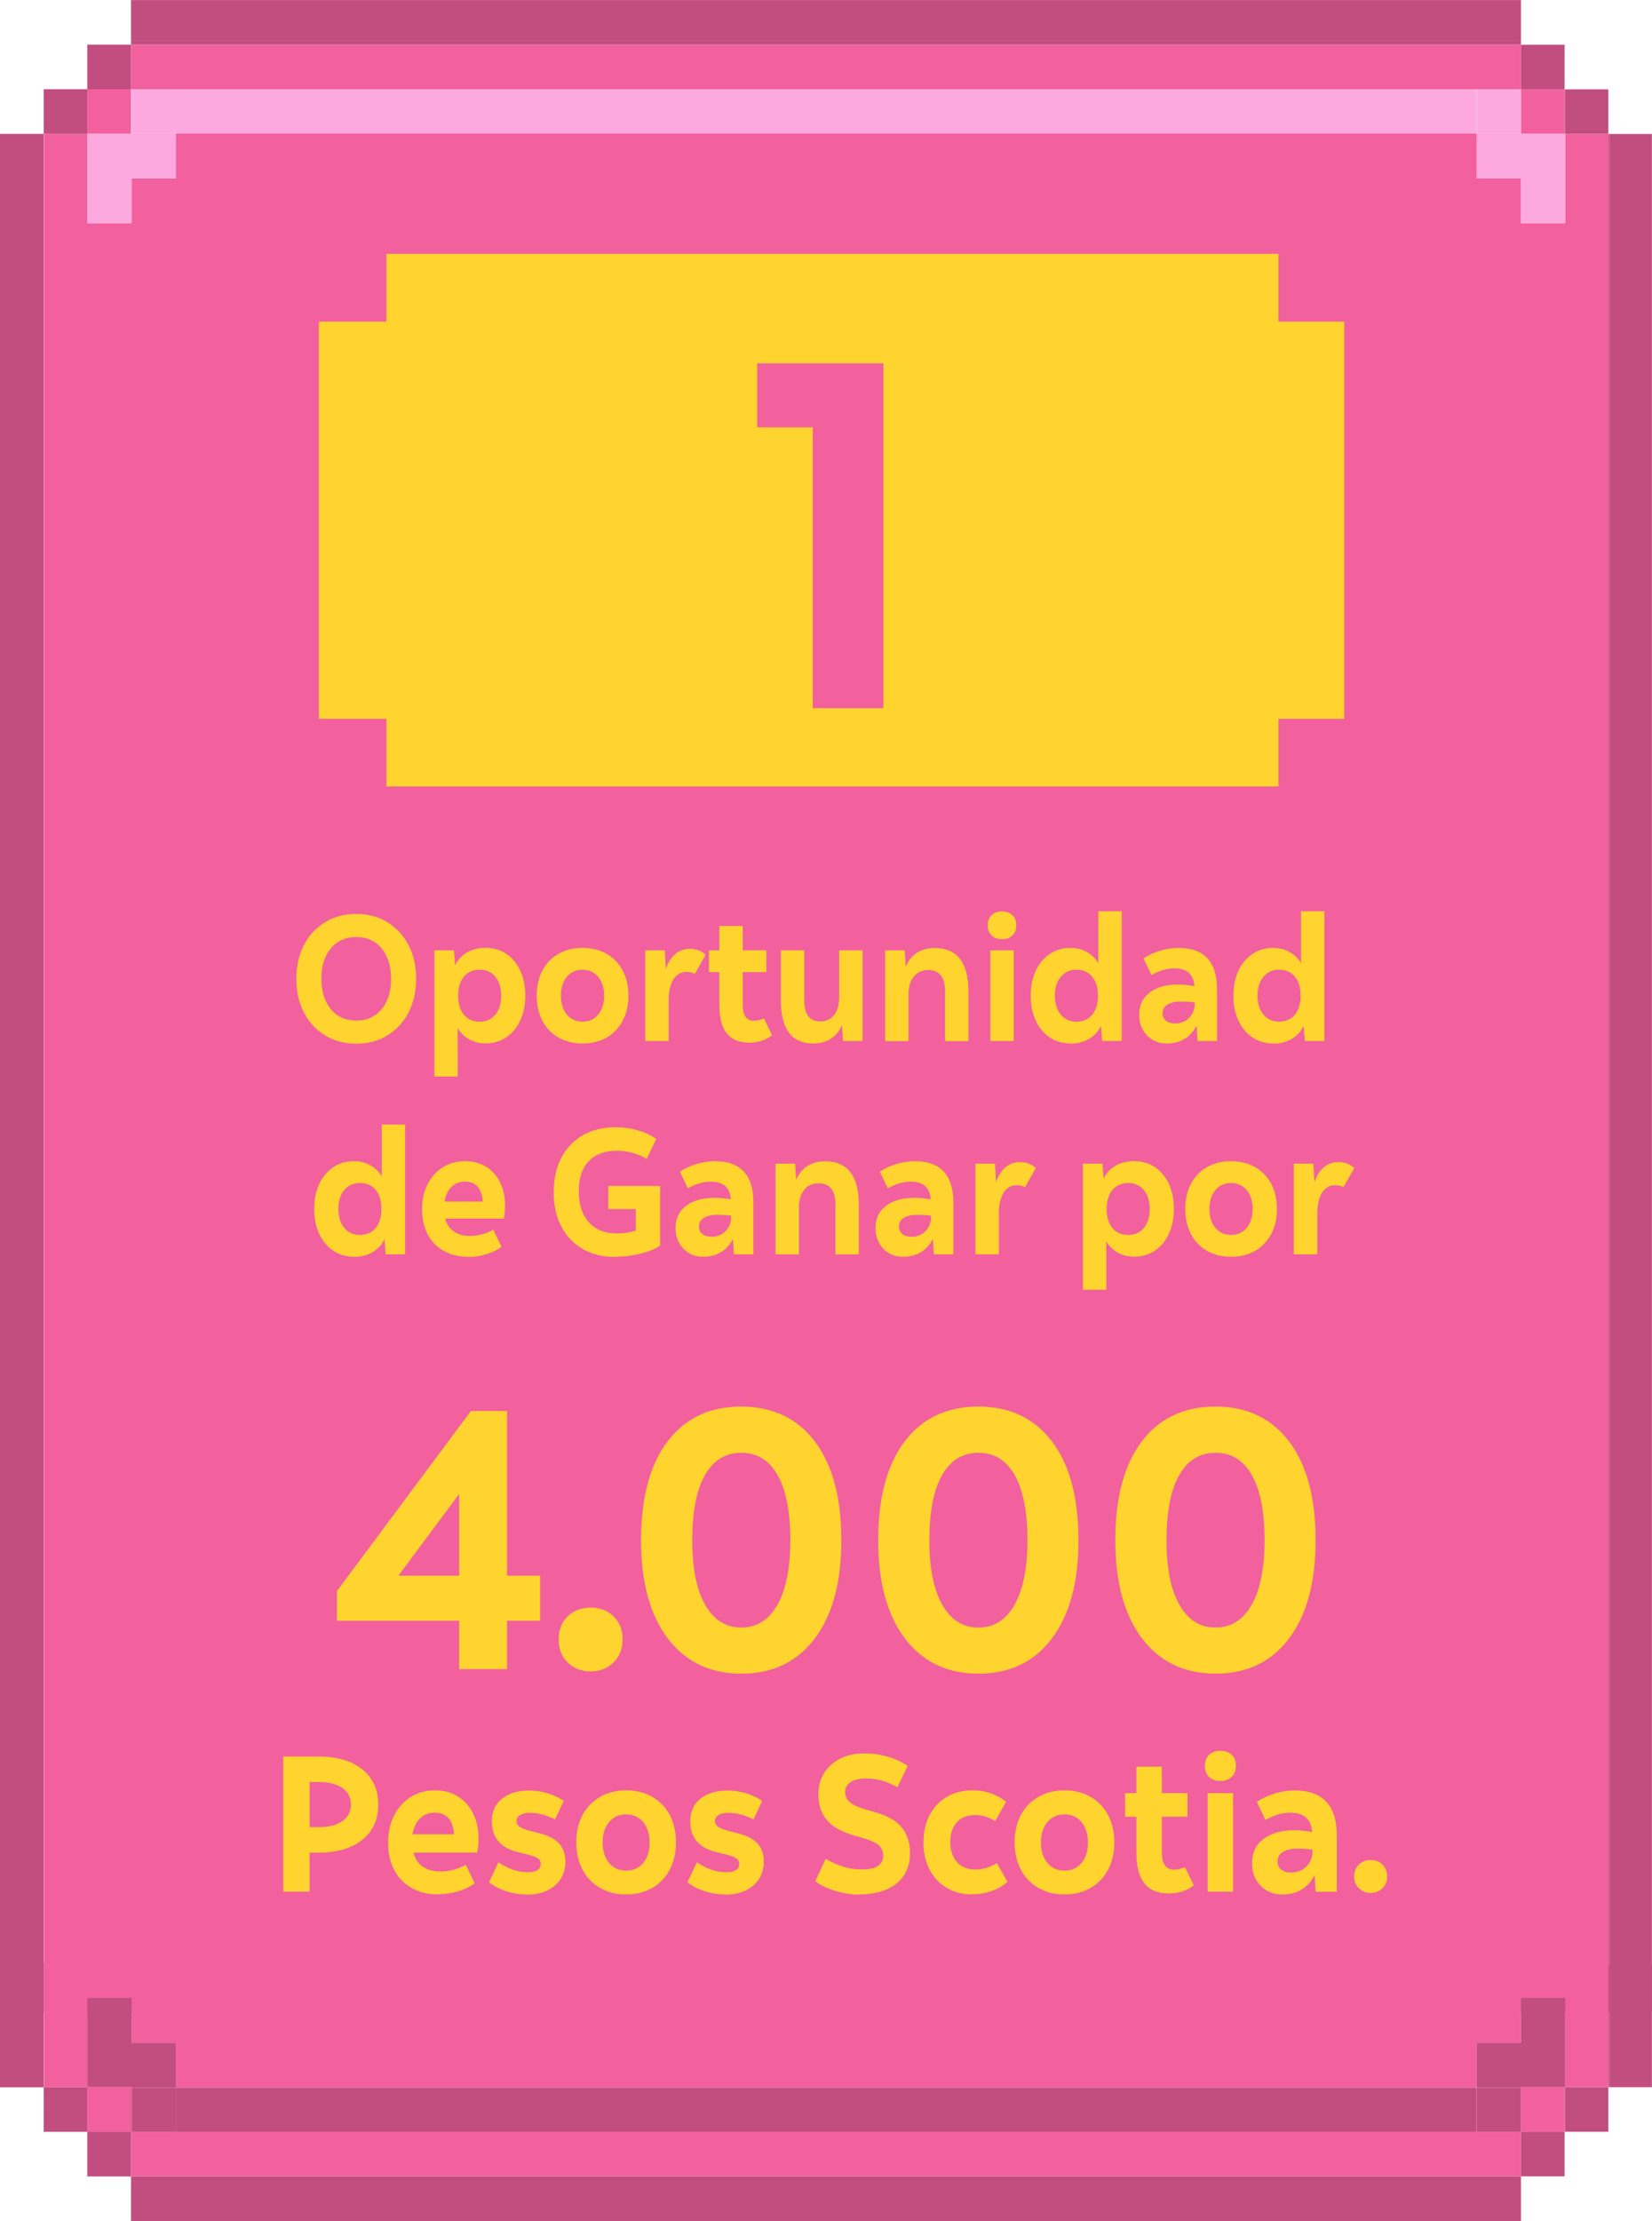 <?xml version="1.0" encoding="UTF-8"?><svg id="Capa_1" xmlns="http://www.w3.org/2000/svg" viewBox="0 0 167.41 224.94"><defs><style>.cls-1{fill:#f2609e;}.cls-2{fill:#ffd42f;}.cls-3{fill:#fda8de;}.cls-4{fill:#c24d7f;}</style></defs><rect class="cls-1" x="162.98" y="13.56" width=".12" height=".01"/><rect class="cls-1" x="154.13" y="4.52" width="0" height=".01"/><polygon class="cls-1" points="154.44 13.56 158.55 13.56 158.55 9.05 154.13 9.05 154.13 13.56 154.44 13.56"/><rect class="cls-1" x="158.55" y="9.04" width=".06" height=".01"/><polygon class="cls-1" points="162.98 13.57 158.62 13.57 158.62 22.6 154.13 22.6 154.13 18.07 149.65 18.07 149.65 14.44 149.65 13.56 149.65 13.51 17.82 13.51 17.82 13.56 17.82 14.44 17.82 18.07 13.34 18.07 13.34 22.6 8.85 22.6 8.85 13.56 13.03 13.56 13.34 13.56 13.34 13.51 13.27 13.51 13.27 9.05 13.34 9.05 13.34 9.04 17.82 9.04 17.82 9.05 149.65 9.05 149.65 9.04 154.13 9.04 154.13 4.53 13.28 4.53 13.28 9.04 8.85 9.04 8.85 13.56 4.45 13.56 4.45 203.87 163.1 203.87 163.1 203.67 162.98 203.67 162.98 13.57"/><rect class="cls-3" x="17.82" y="9.05" width="131.82" height="4.46"/><rect class="cls-3" x="13.27" y="9.05" width=".06" height="4.46"/><polygon class="cls-4" points="154.13 4.09 154.13 4.09 154.13 0 13.28 0 13.28 .01 154.13 .01 154.13 4.09"/><rect class="cls-4" x="154.13" y="4.09" width="0" height=".43"/><polygon class="cls-4" points="13.28 4.53 13.27 4.53 13.27 4.52 8.85 4.52 8.85 9.04 13.28 9.04 13.28 4.53"/><polygon class="cls-4" points="8.85 9.04 4.43 9.04 4.43 13.56 4.45 13.56 8.85 13.56 8.85 9.04"/><rect class="cls-4" y="13.56" width="4.43" height="190.1"/><polygon class="cls-4" points="13.28 4.09 13.28 .01 13.27 .01 13.27 4.52 13.28 4.52 13.28 4.09"/><rect class="cls-4" x="13.28" y="4.52" width="140.85" height=".01"/><rect class="cls-4" x="13.28" y=".01" width="140.85" height="4.08"/><rect class="cls-4" x="13.28" y="4.09" width="140.85" height=".43"/><rect class="cls-4" x="13.27" y="4.52" width="0" height=".01"/><rect class="cls-4" x="154.13" y="4.53" width="4.42" height="4.51"/><polygon class="cls-4" points="154.13 9.04 154.13 9.04 154.13 9.05 158.55 9.05 158.55 9.04 154.13 9.04 154.13 4.53 154.13 4.53 154.13 9.04"/><rect class="cls-4" x="158.62" y="9.05" width="4.36" height="4.51"/><polygon class="cls-4" points="158.55 13.56 158.62 13.56 158.62 13.57 162.98 13.57 162.98 13.56 158.62 13.56 158.62 9.05 158.55 9.05 158.55 13.56"/><rect class="cls-4" x="163.1" y="13.57" width="4.3" height="190.1"/><rect class="cls-4" x="162.98" y="13.57" width=".12" height="190.1"/><rect class="cls-3" x="13.34" y="9.04" width="4.49" height=".01"/><polygon class="cls-3" points="13.34 13.56 13.03 13.56 8.85 13.56 8.85 22.6 13.34 22.6 13.34 18.07 17.82 18.07 17.82 14.44 17.82 13.56 17.82 13.51 13.34 13.51 13.34 13.56"/><rect class="cls-3" x="13.34" y="9.05" width="4.49" height="4.46"/><rect class="cls-3" x="149.65" y="9.04" width="4.48" height=".01"/><polygon class="cls-3" points="158.55 13.56 154.44 13.56 154.13 13.56 154.13 9.05 154.13 9.05 154.13 13.51 149.65 13.51 149.65 13.56 149.65 14.44 149.65 18.07 154.13 18.07 154.13 22.6 158.62 22.6 158.62 13.57 158.55 13.57 158.55 13.56"/><rect class="cls-3" x="149.65" y="9.05" width="4.48" height="4.46"/><rect class="cls-3" x="154.13" y="9.04" width="0" height=".01"/><rect class="cls-3" x="158.55" y="13.56" width=".06" height=".01"/><rect class="cls-1" x="162.98" y="211.37" width=".12" height=".01"/><rect class="cls-1" x="154.13" y="220.41" width="0" height=".01"/><polygon class="cls-1" points="154.44 211.38 158.55 211.38 158.55 215.89 154.13 215.89 154.13 211.38 154.44 211.38"/><rect class="cls-1" x="158.55" y="215.89" width=".06" height=".01"/><polygon class="cls-1" points="162.98 211.37 158.62 211.37 158.62 202.34 154.13 202.34 154.13 206.87 149.65 206.87 149.65 210.5 149.65 211.38 149.65 211.43 17.82 211.43 17.82 211.38 17.82 210.5 17.82 206.87 13.34 206.87 13.34 202.34 8.85 202.34 8.85 211.38 13.03 211.38 13.34 211.38 13.34 211.43 13.27 211.43 13.27 215.89 13.34 215.89 13.34 215.9 17.82 215.9 17.82 215.89 149.65 215.89 149.65 215.9 154.13 215.9 154.13 220.41 13.28 220.41 13.28 215.9 8.85 215.9 8.85 211.38 4.45 211.38 4.45 198.78 163.1 198.78 163.1 198.98 162.98 198.98 162.98 211.37"/><rect class="cls-4" x="17.82" y="211.43" width="131.82" height="4.46"/><rect class="cls-4" x="13.27" y="211.43" width=".06" height="4.46"/><polygon class="cls-4" points="154.13 220.85 154.13 220.85 154.13 224.94 13.28 224.94 13.28 224.93 154.13 224.93 154.13 220.85"/><rect class="cls-4" x="154.13" y="220.42" width="0" height=".43"/><polygon class="cls-4" points="13.28 220.41 13.27 220.41 13.27 220.42 8.85 220.42 8.85 215.9 13.28 215.9 13.28 220.41"/><polygon class="cls-4" points="8.85 215.9 4.43 215.9 4.43 211.38 4.45 211.38 8.85 211.38 8.85 215.9"/><rect class="cls-4" y="198.99" width="4.43" height="12.4"/><polygon class="cls-4" points="13.28 220.85 13.28 224.93 13.27 224.93 13.27 220.42 13.28 220.42 13.28 220.85"/><rect class="cls-4" x="13.28" y="220.41" width="140.85" height=".01"/><rect class="cls-4" x="13.28" y="220.85" width="140.85" height="4.08"/><rect class="cls-4" x="13.28" y="220.42" width="140.85" height=".43"/><rect class="cls-4" x="13.27" y="220.41" width="0" height=".01"/><rect class="cls-4" x="154.13" y="215.9" width="4.42" height="4.51"/><polygon class="cls-4" points="154.13 215.9 154.13 215.9 154.13 215.89 158.55 215.89 158.55 215.9 154.13 215.9 154.13 220.41 154.13 220.41 154.13 215.9"/><rect class="cls-4" x="158.62" y="211.38" width="4.36" height="4.51"/><polygon class="cls-4" points="158.55 211.38 158.62 211.38 158.62 211.37 162.98 211.37 162.98 211.38 158.62 211.38 158.62 215.89 158.55 215.89 158.55 211.38"/><rect class="cls-4" x="163.1" y="198.98" width="4.3" height="12.4"/><rect class="cls-4" x="162.98" y="198.98" width=".12" height="12.4"/><rect class="cls-4" x="13.34" y="215.89" width="4.49" height=".01"/><polygon class="cls-4" points="13.34 211.38 13.03 211.38 8.85 211.38 8.85 202.34 13.34 202.34 13.34 206.87 17.82 206.87 17.82 210.5 17.82 211.38 17.82 211.43 13.34 211.43 13.34 211.38"/><rect class="cls-4" x="13.34" y="211.43" width="4.49" height="4.46"/><rect class="cls-4" x="149.65" y="215.89" width="4.48" height=".01"/><polygon class="cls-4" points="158.55 211.38 154.44 211.38 154.13 211.38 154.13 215.89 154.13 215.89 154.13 211.43 149.65 211.43 149.65 211.38 149.65 210.5 149.65 206.87 154.13 206.87 154.13 202.34 158.62 202.34 158.62 211.37 158.55 211.37 158.55 211.38"/><rect class="cls-4" x="149.65" y="211.43" width="4.48" height="4.46"/><rect class="cls-4" x="154.13" y="215.89" width="0" height=".01"/><rect class="cls-4" x="158.55" y="211.37" width=".06" height=".01"/><polygon class="cls-2" points="136.22 72.8 136.22 32.57 129.55 32.57 129.55 25.71 39.16 25.71 39.16 32.57 32.31 32.57 32.31 72.8 39.16 72.8 39.16 79.65 129.55 79.65 129.55 72.8 136.22 72.8"/><path class="cls-2" d="m36.1,105.7c-1.19,0-2.24-.28-3.16-.84-.91-.56-1.63-1.33-2.14-2.32s-.77-2.13-.77-3.41.26-2.42.77-3.41c.51-.99,1.23-1.76,2.14-2.32.91-.56,1.96-.84,3.16-.84s2.24.28,3.16.84c.91.56,1.63,1.33,2.14,2.32.51.99.77,2.13.77,3.41s-.26,2.42-.77,3.41c-.51.99-1.23,1.76-2.14,2.32-.91.56-1.96.84-3.16.84Zm0-2.34c1.08,0,1.94-.39,2.58-1.16.64-.77.95-1.8.95-3.07s-.32-2.31-.95-3.08c-.64-.77-1.5-1.15-2.58-1.15s-1.94.38-2.58,1.15c-.64.77-.95,1.79-.95,3.08s.32,2.3.95,3.07c.64.77,1.5,1.16,2.58,1.16Z"/><path class="cls-2" d="m44.02,109.03v-12.78h1.98l.12,1.51c.27-.55.67-.98,1.21-1.3.54-.31,1.16-.47,1.86-.47.8,0,1.51.2,2.11.61.61.41,1.08.98,1.42,1.7.34.73.51,1.57.51,2.53s-.17,1.79-.51,2.52c-.34.73-.82,1.3-1.42,1.71-.61.41-1.31.61-2.11.61-.61,0-1.17-.14-1.66-.42-.5-.28-.88-.66-1.15-1.14v4.91h-2.37Zm4.6-5.56c.66,0,1.19-.24,1.58-.71.4-.47.59-1.11.59-1.92s-.2-1.44-.59-1.92c-.39-.47-.92-.71-1.58-.71s-1.22.23-1.61.7-.58,1.11-.58,1.93.19,1.46.58,1.93c.39.47.92.7,1.61.7Z"/><path class="cls-2" d="m59.03,105.68c-.92,0-1.73-.2-2.43-.6-.7-.4-1.25-.97-1.63-1.7-.39-.73-.58-1.58-.58-2.54s.19-1.82.58-2.55c.39-.73.93-1.29,1.63-1.69.7-.4,1.51-.6,2.43-.6s1.74.2,2.44.6c.7.4,1.24.97,1.63,1.69.39.73.58,1.57.58,2.55s-.19,1.81-.58,2.54c-.39.73-.93,1.3-1.63,1.7-.7.4-1.51.6-2.44.6Zm0-2.21c.66,0,1.19-.24,1.59-.72.4-.48.6-1.12.6-1.91s-.2-1.43-.6-1.91c-.4-.48-.93-.72-1.59-.72s-1.19.24-1.59.72c-.4.48-.6,1.12-.6,1.91s.2,1.43.6,1.91c.4.48.93.72,1.59.72Z"/><path class="cls-2" d="m65.39,105.43v-9.18h1.98l.11,1.89c.22-.66.54-1.17.95-1.52.41-.35.9-.53,1.47-.53.64,0,1.17.2,1.61.61l-1.1,1.93c-.26-.13-.54-.2-.83-.2-.58,0-1.03.26-1.34.76-.32.51-.48,1.22-.48,2.12v4.12h-2.37Z"/><path class="cls-2" d="m75.89,105.59c-1.99,0-2.99-1.25-2.99-3.76v-3.38h-1.06v-2.2h1.06v-2.47h2.37v2.47h2.39v2.2h-2.39v3.35c0,1.06.38,1.58,1.15,1.58.33,0,.66-.08.99-.25l.83,1.71c-.62.5-1.41.76-2.35.76Z"/><path class="cls-2" d="m82.4,105.68c-2.18,0-3.27-1.46-3.27-4.39v-5.04h2.37v5.02c0,1.45.54,2.18,1.61,2.18.59,0,1.06-.22,1.41-.65s.52-1.03.52-1.8v-4.75h2.37v9.18h-1.98l-.11-1.64c-.22.59-.59,1.05-1.1,1.39s-1.11.5-1.82.5Z"/><path class="cls-2" d="m89.7,105.43v-9.18h1.98l.11,1.66c.25-.61.62-1.08,1.13-1.41.51-.33,1.1-.49,1.79-.49,2.29,0,3.43,1.47,3.43,4.41v5.02h-2.37v-5.04c0-1.44-.57-2.16-1.7-2.16-.62,0-1.11.22-1.47.67-.35.44-.53,1.04-.53,1.78v4.75h-2.37Z"/><path class="cls-2" d="m101.54,95.12c-.42,0-.77-.12-1.04-.37-.27-.25-.41-.59-.41-1.04s.14-.8.41-1.04c.27-.24.62-.36,1.04-.36s.77.12,1.04.36c.27.24.41.59.41,1.04s-.14.79-.41,1.04c-.27.25-.62.37-1.04.37Zm-1.18,10.31v-9.18h2.37v9.18h-2.37Z"/><path class="cls-2" d="m108.49,105.68c-.79,0-1.49-.2-2.1-.61-.61-.41-1.09-.98-1.43-1.71-.34-.73-.51-1.57-.51-2.52s.17-1.8.51-2.53c.34-.73.82-1.29,1.43-1.7.61-.41,1.31-.61,2.1-.61.61,0,1.17.14,1.66.42.49.28.88.66,1.15,1.14v-5.27h2.37v13.14h-1.98l-.12-1.53c-.26.55-.66.99-1.2,1.31-.54.32-1.17.48-1.87.48Zm.58-2.21c.68,0,1.22-.23,1.61-.7.39-.47.58-1.11.58-1.93s-.19-1.46-.58-1.93c-.39-.47-.93-.7-1.61-.7-.65,0-1.17.24-1.57.71-.4.47-.6,1.11-.6,1.92s.2,1.44.6,1.92c.4.47.93.71,1.57.71Z"/><path class="cls-2" d="m118.25,105.68c-.82,0-1.5-.27-2.02-.82-.52-.55-.79-1.25-.79-2.11,0-.94.35-1.68,1.06-2.22.71-.55,1.67-.82,2.88-.82.52,0,1.07.05,1.66.16-.08-1.2-.76-1.8-2.03-1.8-.77,0-1.54.23-2.32.68l-.81-1.69c.54-.35,1.12-.61,1.73-.79.61-.18,1.21-.27,1.8-.27,2.62,0,3.92,1.4,3.92,4.19v5.24h-1.98l-.09-1.57c-.29.59-.7,1.04-1.21,1.35-.51.31-1.12.47-1.81.47Zm-.44-3.06c0,.31.11.56.34.75.22.19.53.28.92.28.59,0,1.07-.19,1.44-.57.37-.38.56-.85.56-1.43v-.13c-.48-.06-.94-.09-1.38-.09-.59,0-1.05.1-1.38.31-.33.2-.49.5-.49.88Z"/><path class="cls-2" d="m129.03,105.68c-.79,0-1.49-.2-2.1-.61s-1.09-.98-1.43-1.71c-.34-.73-.51-1.57-.51-2.52s.17-1.8.51-2.53c.34-.73.82-1.29,1.43-1.7.61-.41,1.31-.61,2.1-.61.61,0,1.17.14,1.66.42.5.28.88.66,1.15,1.14v-5.27h2.37v13.14h-1.98l-.12-1.53c-.26.55-.66.99-1.2,1.31-.54.32-1.17.48-1.87.48Zm.58-2.21c.68,0,1.22-.23,1.61-.7.39-.47.58-1.11.58-1.93s-.19-1.46-.58-1.93-.93-.7-1.61-.7-1.17.24-1.57.71c-.4.47-.6,1.11-.6,1.92s.2,1.44.6,1.92c.4.47.92.71,1.57.71Z"/><path class="cls-2" d="m35.88,127.28c-.79,0-1.49-.2-2.1-.61s-1.09-.98-1.43-1.71c-.34-.73-.51-1.57-.51-2.52s.17-1.8.51-2.53c.34-.73.82-1.29,1.43-1.7.61-.41,1.31-.61,2.1-.61.61,0,1.17.14,1.66.42.5.28.88.66,1.15,1.14v-5.27h2.37v13.14h-1.98l-.12-1.53c-.26.55-.66.99-1.2,1.31-.54.32-1.17.48-1.87.48Zm.58-2.21c.68,0,1.22-.23,1.61-.7.39-.47.58-1.11.58-1.93s-.19-1.46-.58-1.93c-.39-.47-.92-.7-1.61-.7-.65,0-1.17.24-1.57.71-.4.47-.6,1.11-.6,1.92s.2,1.44.6,1.92c.4.47.92.71,1.57.71Z"/><path class="cls-2" d="m47.44,127.28c-.94,0-1.76-.2-2.47-.59s-1.24-.96-1.63-1.68c-.38-.73-.57-1.57-.57-2.55s.19-1.79.56-2.52c.37-.73.88-1.3,1.54-1.72.65-.41,1.41-.62,2.25-.62s1.52.19,2.13.56c.61.37,1.08.89,1.42,1.57.34.67.51,1.46.51,2.38,0,.23,0,.45-.03.67-.02.22-.05.43-.1.63h-5.94c.15.56.44,1,.88,1.3.43.31.97.46,1.63.46.83,0,1.61-.21,2.37-.63l.83,1.73c-.41.31-.92.56-1.53.75-.61.19-1.23.28-1.87.28Zm-.32-7.61c-.55,0-1.01.18-1.37.53-.36.35-.59.85-.7,1.49h3.87c-.09-1.34-.7-2.02-1.8-2.02Z"/><path class="cls-2" d="m62.36,127.3c-1.27,0-2.38-.27-3.31-.81-.94-.54-1.66-1.3-2.17-2.28-.51-.98-.77-2.13-.77-3.46s.26-2.53.78-3.51c.52-.98,1.25-1.74,2.19-2.28.94-.53,2.05-.8,3.32-.8.75,0,1.49.1,2.21.31.72.2,1.35.5,1.89.88l-.97,2.02c-.42-.26-.9-.47-1.42-.61-.52-.14-1.05-.22-1.56-.22-1.24,0-2.2.35-2.88,1.05-.68.7-1.02,1.72-1.02,3.05s.34,2.38,1.02,3.14c.68.76,1.62,1.14,2.82,1.14.71,0,1.35-.1,1.94-.29v-2.18h-2.79v-2.34h5.25v6.03c-.28.22-.67.41-1.17.58-.49.17-1.03.31-1.62.41-.58.1-1.16.15-1.72.15Z"/><path class="cls-2" d="m71.27,127.28c-.82,0-1.5-.27-2.02-.82-.52-.55-.79-1.25-.79-2.11,0-.94.35-1.68,1.06-2.22.71-.55,1.67-.82,2.88-.82.52,0,1.07.05,1.66.16-.08-1.2-.76-1.8-2.03-1.8-.77,0-1.54.23-2.32.68l-.81-1.69c.54-.35,1.12-.61,1.73-.79.61-.18,1.21-.27,1.8-.27,2.62,0,3.92,1.4,3.92,4.19v5.24h-1.98l-.09-1.57c-.29.59-.7,1.04-1.21,1.35-.51.31-1.12.47-1.81.47Zm-.44-3.06c0,.31.11.56.34.75.22.19.53.28.92.28.59,0,1.07-.19,1.44-.57.37-.38.56-.85.56-1.43v-.13c-.48-.06-.94-.09-1.38-.09-.59,0-1.05.1-1.38.31-.33.2-.49.5-.49.88Z"/><path class="cls-2" d="m78.59,127.03v-9.18h1.98l.11,1.66c.25-.61.62-1.08,1.13-1.41.51-.33,1.1-.49,1.79-.49,2.29,0,3.43,1.47,3.43,4.41v5.02h-2.37v-5.04c0-1.44-.57-2.16-1.7-2.16-.62,0-1.11.22-1.47.67-.35.44-.53,1.04-.53,1.78v4.75h-2.37Z"/><path class="cls-2" d="m91.53,127.28c-.82,0-1.5-.27-2.02-.82-.52-.55-.79-1.25-.79-2.11,0-.94.35-1.68,1.06-2.22.71-.55,1.67-.82,2.88-.82.52,0,1.07.05,1.66.16-.08-1.2-.76-1.8-2.03-1.8-.77,0-1.54.23-2.32.68l-.81-1.69c.54-.35,1.12-.61,1.73-.79.61-.18,1.21-.27,1.8-.27,2.62,0,3.92,1.4,3.92,4.19v5.24h-1.98l-.09-1.57c-.29.59-.7,1.04-1.21,1.35-.51.31-1.12.47-1.81.47Zm-.44-3.06c0,.31.11.56.34.75.22.19.53.28.92.28.59,0,1.07-.19,1.44-.57.37-.38.56-.85.56-1.43v-.13c-.48-.06-.94-.09-1.38-.09-.59,0-1.05.1-1.38.31-.33.2-.49.5-.49.88Z"/><path class="cls-2" d="m98.85,127.03v-9.18h1.98l.11,1.89c.22-.66.54-1.17.95-1.52.41-.35.9-.53,1.47-.53.64,0,1.17.2,1.61.61l-1.1,1.93c-.26-.13-.54-.2-.83-.2-.58,0-1.03.26-1.34.76-.32.51-.48,1.22-.48,2.12v4.12h-2.37Z"/><path class="cls-2" d="m109.74,130.63v-12.78h1.98l.12,1.51c.27-.55.67-.98,1.21-1.3.54-.31,1.16-.47,1.87-.47.8,0,1.51.2,2.11.61.61.41,1.08.98,1.42,1.7.34.73.51,1.57.51,2.53s-.17,1.79-.51,2.52c-.34.73-.82,1.3-1.42,1.71-.61.41-1.31.61-2.11.61-.61,0-1.17-.14-1.66-.42-.5-.28-.88-.66-1.15-1.14v4.91h-2.37Zm4.6-5.56c.66,0,1.19-.24,1.58-.71.39-.47.59-1.11.59-1.92s-.2-1.44-.59-1.92c-.4-.47-.92-.71-1.58-.71s-1.22.23-1.61.7-.58,1.11-.58,1.93.19,1.46.58,1.93c.39.47.93.7,1.61.7Z"/><path class="cls-2" d="m124.75,127.28c-.92,0-1.73-.2-2.43-.6-.7-.4-1.25-.97-1.63-1.7-.39-.73-.58-1.58-.58-2.54s.19-1.82.58-2.55c.39-.73.93-1.29,1.63-1.69.7-.4,1.51-.6,2.43-.6s1.74.2,2.44.6c.69.4,1.24.97,1.63,1.69.39.73.58,1.57.58,2.55s-.19,1.81-.58,2.54c-.39.73-.93,1.3-1.63,1.7-.7.4-1.51.6-2.44.6Zm0-2.21c.66,0,1.19-.24,1.59-.72.4-.48.6-1.12.6-1.91s-.2-1.43-.6-1.91c-.4-.48-.93-.72-1.59-.72s-1.19.24-1.59.72c-.4.48-.6,1.12-.6,1.91s.2,1.43.6,1.91c.4.48.93.72,1.59.72Z"/><path class="cls-2" d="m131.11,127.03v-9.18h1.98l.11,1.89c.22-.66.54-1.17.96-1.52.41-.35.9-.53,1.47-.53.64,0,1.17.2,1.61.61l-1.1,1.93c-.26-.13-.54-.2-.83-.2-.58,0-1.02.26-1.34.76-.32.51-.48,1.22-.48,2.12v4.12h-2.37Z"/><path class="cls-2" d="m28.7,191.59v-13.7h3.52c1.91,0,3.41.43,4.49,1.3,1.08.87,1.62,2.06,1.62,3.57s-.54,2.7-1.62,3.57c-1.08.87-2.58,1.3-4.49,1.3h-.85v3.95h-2.67Zm3.52-11.12h-.85v4.58h.85c1.06,0,1.89-.2,2.47-.61.58-.4.87-.97.87-1.68s-.29-1.29-.87-1.69c-.58-.4-1.41-.6-2.47-.6Z"/><path class="cls-2" d="m44.4,191.86c-1.03,0-1.92-.22-2.68-.65-.76-.43-1.35-1.04-1.77-1.83-.42-.79-.62-1.71-.62-2.77s.2-1.94.61-2.74c.4-.8.96-1.42,1.67-1.87.71-.45,1.53-.68,2.45-.68s1.66.2,2.32.61c.66.4,1.18.97,1.55,1.7.37.73.56,1.59.56,2.58,0,.25,0,.49-.03.72s-.05.46-.11.69h-6.46c.17.61.48,1.09.95,1.42.47.33,1.06.5,1.78.5.9,0,1.76-.23,2.58-.69l.9,1.88c-.45.34-1,.61-1.66.81-.66.2-1.34.3-2.03.3Zm-.35-8.28c-.6,0-1.1.19-1.49.58-.39.39-.64.92-.76,1.61h4.21c-.1-1.46-.76-2.19-1.96-2.19Z"/><path class="cls-2" d="m53.4,191.86c-.72,0-1.42-.11-2.1-.33s-1.26-.52-1.75-.9l.96-2.02c1.01.67,1.99,1,2.94,1,.9,0,1.35-.28,1.35-.84,0-.23-.09-.42-.27-.55-.18-.13-.51-.26-1-.39l-1.1-.27c-1.73-.44-2.59-1.48-2.59-3.11,0-.97.34-1.73,1.03-2.28.69-.55,1.59-.83,2.72-.83,1.31,0,2.49.35,3.54,1.04l-.88,1.88c-.87-.44-1.73-.67-2.58-.67-.41,0-.73.08-.97.23-.24.15-.36.36-.36.62,0,.23.11.43.34.58.22.15.62.3,1.18.44l.88.23c.88.23,1.53.58,1.94,1.04.41.46.62,1.06.62,1.82,0,.99-.36,1.79-1.07,2.41-.71.61-1.66.92-2.83.92Z"/><path class="cls-2" d="m63.45,191.86c-1,0-1.88-.22-2.64-.66-.76-.44-1.36-1.05-1.78-1.85-.42-.8-.63-1.72-.63-2.76s.21-1.98.63-2.77c.42-.79,1.02-1.4,1.78-1.84.76-.44,1.64-.66,2.64-.66s1.9.22,2.65.66c.76.44,1.35,1.05,1.77,1.84.42.79.63,1.71.63,2.77s-.21,1.96-.63,2.76c-.42.8-1.01,1.41-1.77,1.85s-1.64.66-2.65.66Zm0-2.41c.72,0,1.29-.26,1.73-.78.44-.52.65-1.21.65-2.07s-.22-1.55-.65-2.07c-.44-.52-1.01-.78-1.73-.78s-1.29.26-1.73.78c-.44.52-.65,1.21-.65,2.07s.22,1.55.65,2.07c.44.52,1.01.78,1.73.78Z"/><path class="cls-2" d="m73.51,191.86c-.72,0-1.42-.11-2.1-.33s-1.26-.52-1.75-.9l.96-2.02c1.01.67,1.99,1,2.94,1,.9,0,1.35-.28,1.35-.84,0-.23-.09-.42-.27-.55-.18-.13-.51-.26-1-.39l-1.1-.27c-1.73-.44-2.59-1.48-2.59-3.11,0-.97.34-1.73,1.03-2.28.69-.55,1.59-.83,2.72-.83,1.31,0,2.49.35,3.54,1.04l-.88,1.88c-.87-.44-1.73-.67-2.58-.67-.41,0-.73.08-.97.23-.24.15-.36.36-.36.62,0,.23.11.43.34.58.22.15.62.3,1.18.44l.88.23c.88.23,1.53.58,1.94,1.04.41.46.61,1.06.61,1.82,0,.99-.36,1.79-1.07,2.41-.71.61-1.66.92-2.84.92Z"/><path class="cls-2" d="m87.04,191.88c-.54,0-1.09-.06-1.66-.19-.57-.12-1.1-.29-1.59-.5-.49-.21-.88-.44-1.17-.68l1.06-2.25c.56.33,1.15.59,1.76.78.61.2,1.25.29,1.91.29,1.44,0,2.15-.47,2.15-1.41,0-.4-.14-.74-.41-1.01-.28-.27-.83-.53-1.66-.77l-1-.29c-1.27-.38-2.17-.91-2.7-1.6-.53-.69-.8-1.52-.8-2.52,0-.83.2-1.56.59-2.18.39-.62.94-1.1,1.63-1.45.7-.35,1.52-.52,2.45-.52.83,0,1.63.11,2.4.34.77.23,1.43.54,1.98.93l-1.04,2.15c-.47-.27-.98-.49-1.51-.65-.53-.16-1.08-.23-1.64-.23-.72,0-1.25.12-1.61.37-.35.25-.53.57-.53.98s.14.74.42,1.01c.28.27.83.53,1.65.77l1,.29c1.27.37,2.17.89,2.7,1.59.53.69.8,1.53.8,2.52,0,1.33-.46,2.37-1.37,3.1-.92.74-2.19,1.11-3.82,1.11Z"/><path class="cls-2" d="m98.51,191.86c-.97,0-1.83-.22-2.58-.67-.74-.44-1.32-1.06-1.73-1.85-.41-.79-.62-1.71-.62-2.75s.21-1.96.62-2.75c.41-.79.99-1.41,1.73-1.85.74-.44,1.61-.67,2.61-.67.68,0,1.3.1,1.87.3.57.2,1.09.49,1.55.85l-1.11,1.96c-.36-.22-.7-.38-1.02-.47-.32-.09-.65-.14-.98-.14-.82,0-1.45.24-1.89.73-.44.49-.66,1.16-.66,2.01s.23,1.54.69,2.04c.46.5,1.09.74,1.88.74.7,0,1.42-.22,2.15-.65l1.08,1.9c-.46.4-1.01.71-1.63.93-.63.22-1.28.32-1.96.32Z"/><path class="cls-2" d="m107.87,191.86c-1,0-1.88-.22-2.64-.66-.76-.44-1.35-1.05-1.78-1.85-.42-.8-.63-1.72-.63-2.76s.21-1.98.63-2.77c.42-.79,1.02-1.4,1.78-1.84.76-.44,1.64-.66,2.64-.66s1.9.22,2.65.66c.76.44,1.35,1.05,1.77,1.84.42.79.63,1.71.63,2.77s-.21,1.96-.63,2.76c-.42.8-1.01,1.41-1.77,1.85s-1.64.66-2.65.66Zm0-2.41c.72,0,1.29-.26,1.73-.78.44-.52.65-1.21.65-2.07s-.22-1.55-.65-2.07c-.44-.52-1.01-.78-1.73-.78s-1.29.26-1.73.78c-.44.52-.65,1.21-.65,2.07s.22,1.55.65,2.07c.44.52,1.01.78,1.73.78Z"/><path class="cls-2" d="m118.41,191.76c-2.17,0-3.25-1.36-3.25-4.09v-3.68h-1.15v-2.39h1.15v-2.68h2.58v2.68h2.6v2.39h-2.6v3.64c0,1.15.42,1.72,1.25,1.72.36,0,.72-.09,1.08-.27l.9,1.86c-.68.55-1.53.82-2.56.82Z"/><path class="cls-2" d="m123.67,180.37c-.46,0-.84-.13-1.13-.4-.29-.27-.44-.64-.44-1.13s.15-.87.44-1.14c.29-.26.67-.39,1.13-.39s.84.13,1.13.39c.29.26.44.64.44,1.14s-.15.86-.44,1.13c-.29.27-.67.4-1.13.4Zm-1.29,11.21v-9.98h2.58v9.98h-2.58Z"/><path class="cls-2" d="m129.94,191.86c-.9,0-1.63-.3-2.2-.89-.57-.59-.86-1.36-.86-2.3,0-1.02.38-1.82,1.15-2.42.77-.59,1.81-.89,3.13-.89.56,0,1.17.06,1.81.18-.09-1.3-.83-1.96-2.21-1.96-.83,0-1.67.25-2.52.74l-.88-1.84c.59-.38,1.22-.67,1.88-.86.67-.2,1.32-.29,1.96-.29,2.84,0,4.27,1.52,4.27,4.56v5.7h-2.15l-.1-1.7c-.32.64-.76,1.13-1.32,1.47-.56.34-1.21.51-1.97.51Zm-.48-3.33c0,.34.12.61.37.81.24.2.58.3,1,.3.64,0,1.16-.21,1.57-.62s.61-.93.61-1.56v-.14c-.53-.07-1.03-.1-1.5-.1-.64,0-1.14.11-1.5.33-.36.22-.54.54-.54.96Z"/><path class="cls-2" d="m138.9,191.7c-.49,0-.89-.16-1.2-.47-.31-.31-.47-.71-.47-1.19s.16-.9.47-1.2c.31-.31.71-.46,1.2-.46s.89.15,1.2.46c.31.31.47.71.47,1.2s-.16.88-.47,1.19-.71.47-1.2.47Z"/><path class="cls-2" d="m46.53,169.04v-4.9h-12.39v-3l13.58-18.24h3.66v16.68h3.36v4.56h-3.36v4.9h-4.85Zm-6.16-9.46h6.16v-8.28l-6.16,8.28Z"/><path class="cls-2" d="m59.85,169.27c-.95,0-1.72-.3-2.33-.91-.61-.61-.91-1.38-.91-2.32s.3-1.74.91-2.34c.61-.59,1.39-.89,2.33-.89s1.72.3,2.33.89c.61.6.91,1.37.91,2.34s-.31,1.71-.91,2.32c-.61.61-1.39.91-2.33.91Z"/><path class="cls-2" d="m75.12,169.5c-3.16,0-5.64-1.19-7.45-3.57-1.8-2.38-2.71-5.7-2.71-9.96s.9-7.64,2.69-9.99c1.79-2.36,4.28-3.53,7.46-3.53s5.67,1.18,7.46,3.53c1.79,2.36,2.69,5.69,2.69,9.99s-.9,7.58-2.69,9.96c-1.79,2.38-4.28,3.57-7.46,3.57Zm0-4.67c1.57,0,2.79-.77,3.66-2.3.87-1.53,1.31-3.72,1.31-6.55s-.43-5.09-1.29-6.59c-.86-1.51-2.08-2.26-3.68-2.26s-2.82.75-3.68,2.26c-.86,1.51-1.29,3.71-1.29,6.59s.44,5.02,1.31,6.55c.87,1.53,2.09,2.3,3.66,2.3Z"/><path class="cls-2" d="m99.15,169.5c-3.16,0-5.64-1.19-7.45-3.57-1.8-2.38-2.71-5.7-2.71-9.96s.9-7.64,2.69-9.99c1.79-2.36,4.28-3.53,7.46-3.53s5.67,1.18,7.46,3.53c1.79,2.36,2.69,5.69,2.69,9.99s-.9,7.58-2.69,9.96c-1.79,2.38-4.28,3.57-7.46,3.57Zm0-4.67c1.57,0,2.79-.77,3.66-2.3.87-1.53,1.31-3.72,1.31-6.55s-.43-5.09-1.29-6.59c-.86-1.51-2.08-2.26-3.68-2.26s-2.82.75-3.68,2.26c-.86,1.51-1.29,3.71-1.29,6.59s.44,5.02,1.31,6.55c.87,1.53,2.09,2.3,3.66,2.3Z"/><path class="cls-2" d="m123.18,169.5c-3.16,0-5.64-1.19-7.45-3.57-1.8-2.38-2.71-5.7-2.71-9.96s.9-7.64,2.69-9.99c1.79-2.36,4.28-3.53,7.46-3.53s5.67,1.18,7.46,3.53c1.79,2.36,2.69,5.69,2.69,9.99s-.9,7.58-2.69,9.96c-1.79,2.38-4.28,3.57-7.46,3.57Zm0-4.67c1.57,0,2.79-.77,3.66-2.3.87-1.53,1.31-3.72,1.31-6.55s-.43-5.09-1.29-6.59c-.86-1.51-2.08-2.26-3.68-2.26s-2.82.75-3.68,2.26c-.86,1.51-1.29,3.71-1.29,6.59s.44,5.02,1.31,6.55c.87,1.53,2.09,2.3,3.66,2.3Z"/><path class="cls-1" d="m82.37,71.72v-28.44h-5.64v-6.49h12.79v34.93h-7.16Z"/></svg>
